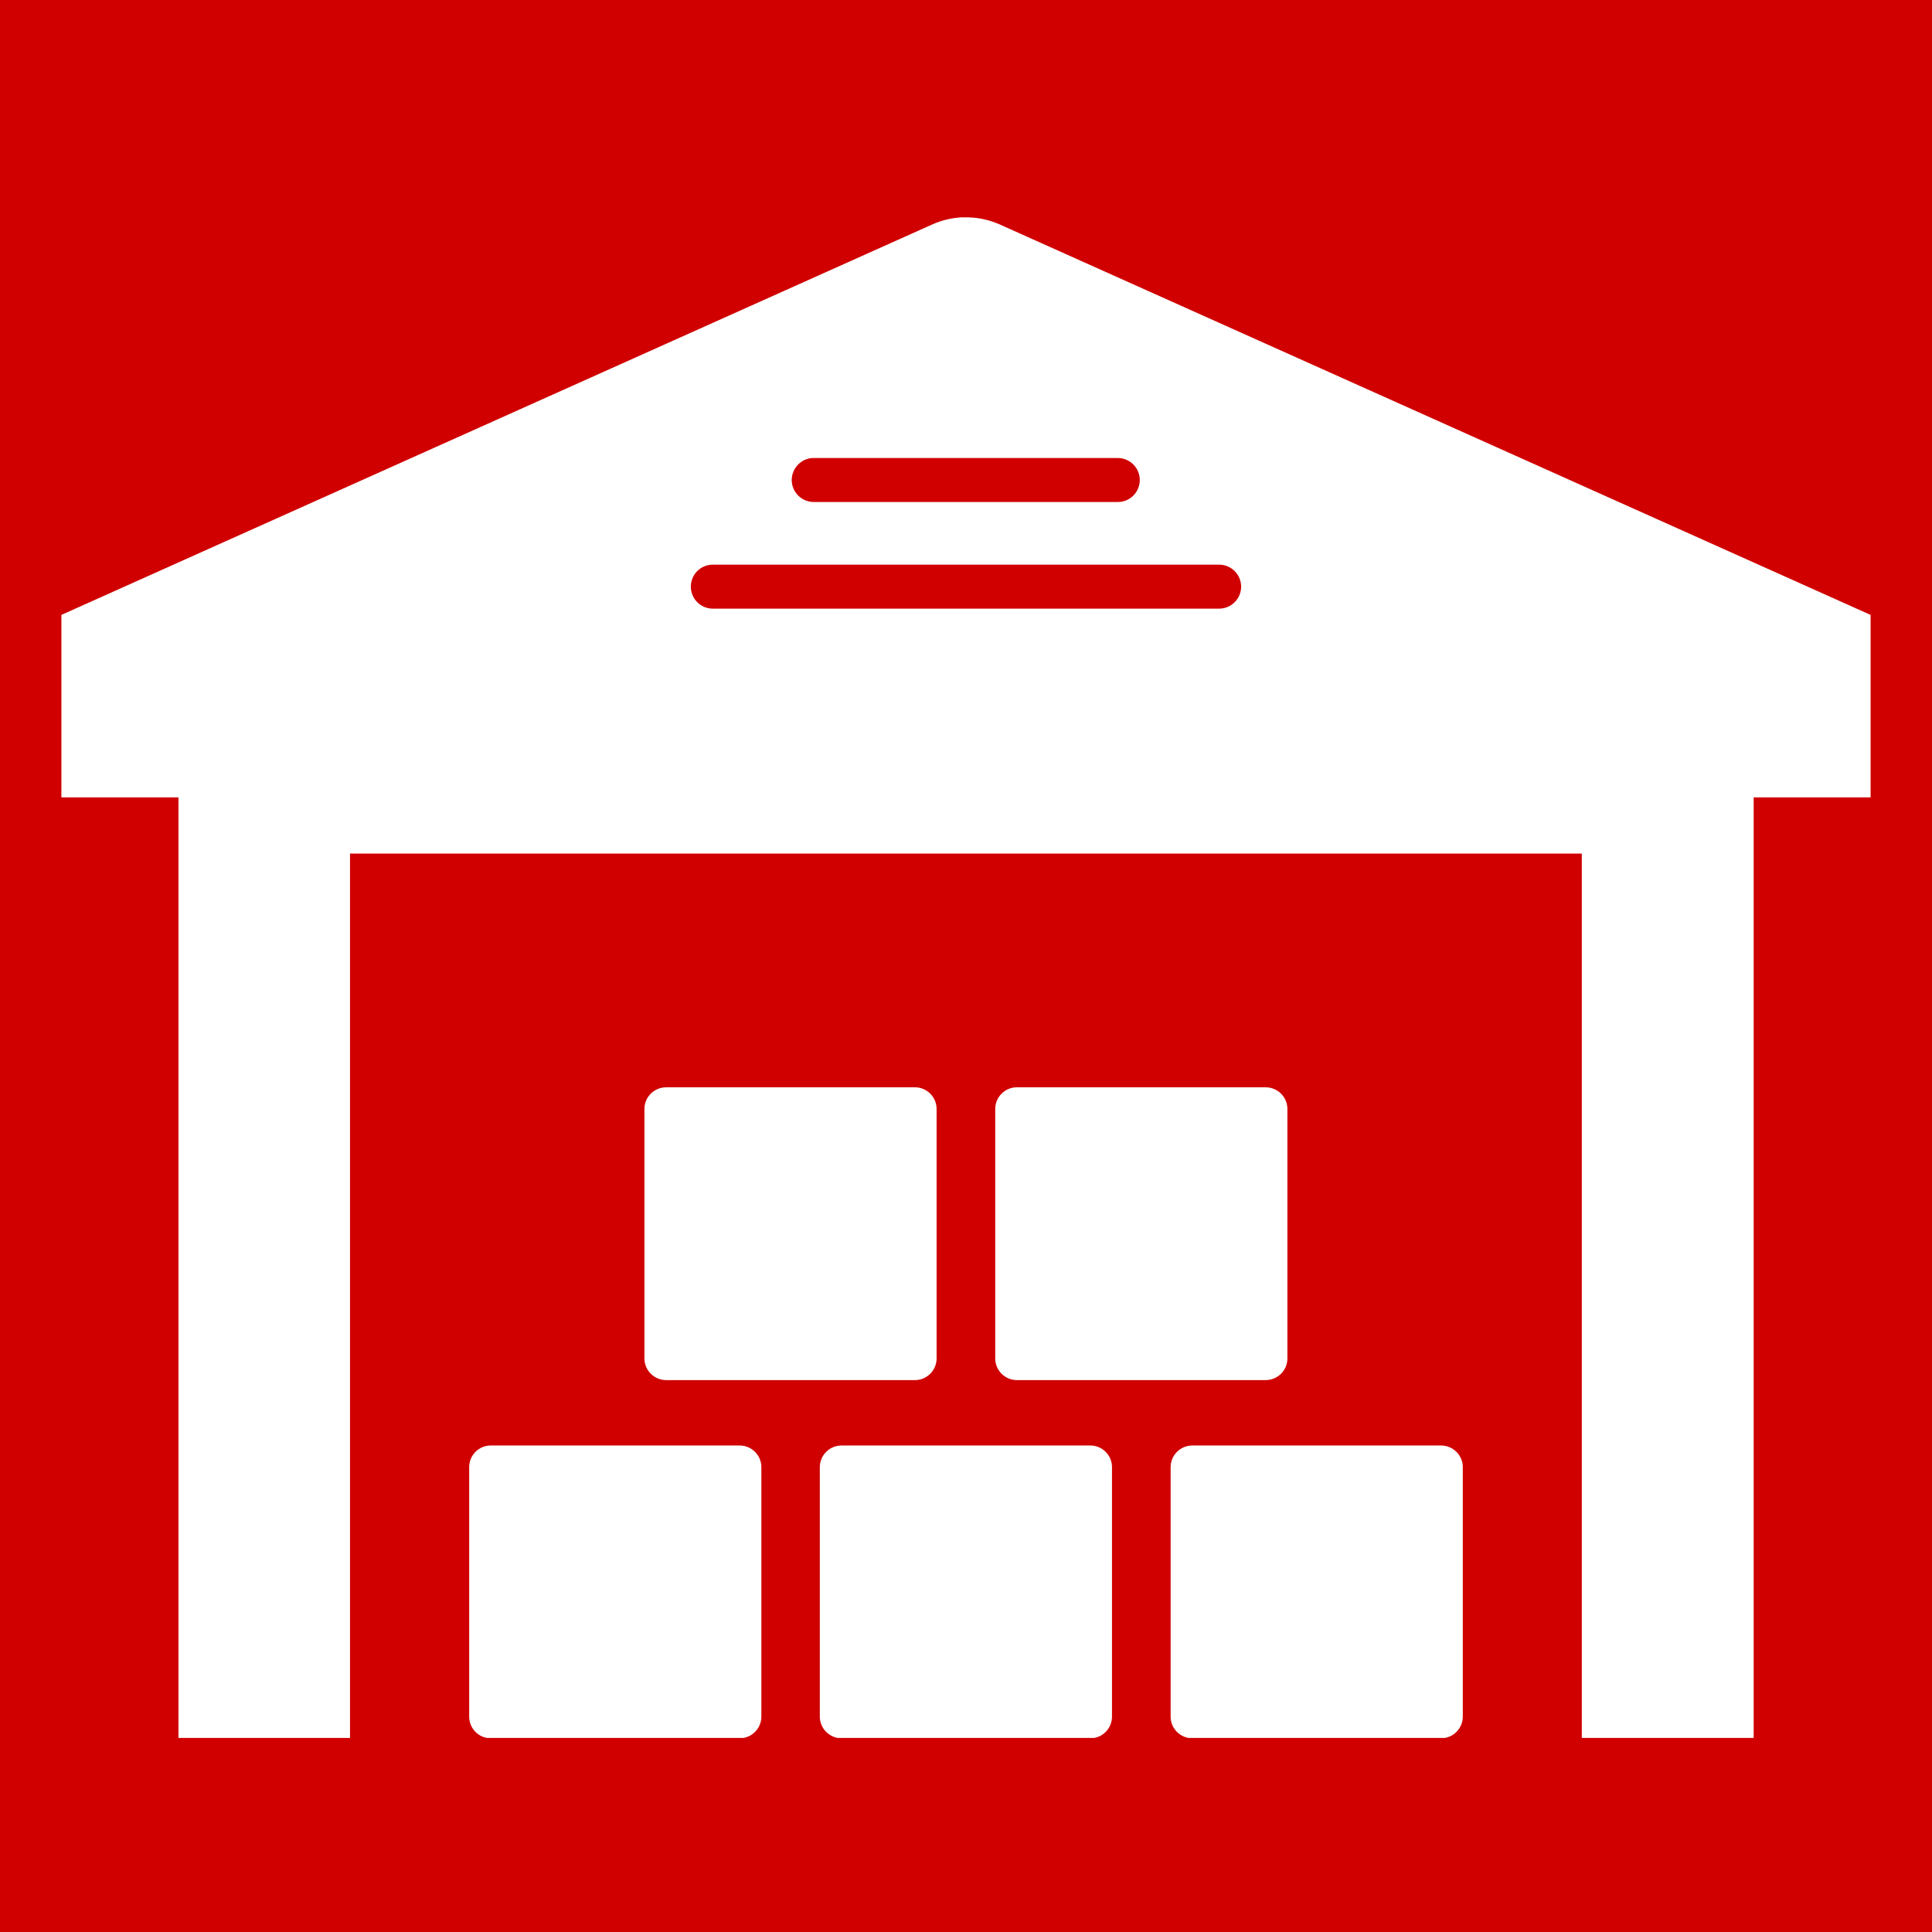 <svg xmlns="http://www.w3.org/2000/svg" xmlns:xlink="http://www.w3.org/1999/xlink" width="1080" zoomAndPan="magnify" viewBox="0 0 810 810" height="1080" preserveAspectRatio="xMidYMid meet" version="1.0"><defs><clipPath id="6959e2f7a6"><path d="M 25.734 91.137 L 784.258 91.137 L 784.258 728.637 L 25.734 728.637 Z M 25.734 91.137 " clip-rule="nonzero"/></clipPath><clipPath id="d72ac07383"><path d="M 490 606 L 614 606 L 614 728.637 L 490 728.637 Z M 490 606 " clip-rule="nonzero"/></clipPath><clipPath id="adb8d9fbaa"><path d="M 196 606 L 320 606 L 320 728.637 L 196 728.637 Z M 196 606 " clip-rule="nonzero"/></clipPath><clipPath id="39b42f9167"><path d="M 343 606 L 467 606 L 467 728.637 L 343 728.637 Z M 343 606 " clip-rule="nonzero"/></clipPath></defs><rect x="-81" width="972" fill="#ffffff" y="-81" height="972" fill-opacity="1"/><rect x="-81" width="972" fill="#d00000" y="-81" height="972" fill-opacity="1"/><g clip-path="url(#6959e2f7a6)"><path fill="#ffffff" d="M 298.867 236.73 L 511.125 236.73 C 516.176 236.73 520.352 240.836 520.352 245.953 C 520.352 251.074 516.176 255.18 511.125 255.18 L 298.867 255.18 C 293.75 255.18 289.641 251.074 289.641 245.953 C 289.641 240.836 293.75 236.73 298.867 236.73 Z M 340.887 192.016 C 341.023 192.016 341.156 192.016 341.293 192.016 L 468.699 192.016 C 473.82 192.082 477.926 196.258 477.859 201.375 C 477.793 206.359 473.75 210.465 468.699 210.465 L 341.293 210.465 C 336.176 210.535 332 206.426 331.93 201.309 C 331.93 196.324 335.906 192.148 340.887 192.016 Z M 404.254 91.07 C 399.609 91.207 395.031 92.215 390.855 94.102 L 25.734 257.805 L 25.734 334.305 L 74.824 334.305 L 74.824 728.789 L 146.746 728.789 L 146.746 357.875 L 663.18 357.875 L 663.18 728.789 L 735.234 728.789 L 735.234 334.305 L 784.258 334.305 L 784.258 257.805 L 419.137 94.102 C 414.426 92.012 409.375 91.004 404.254 91.137 L 404.254 91.07 " fill-opacity="1" fill-rule="nonzero"/></g><g clip-path="url(#d72ac07383)"><path fill="#ffffff" d="M 499.945 728.789 L 604.121 728.789 C 609.172 728.789 613.281 724.746 613.281 719.695 L 613.281 615.117 C 613.281 610.066 609.172 606.027 604.121 606.027 L 499.945 606.027 C 494.895 606.027 490.789 610.066 490.789 615.117 L 490.789 719.695 C 490.789 724.746 494.895 728.789 499.945 728.789 " fill-opacity="1" fill-rule="nonzero"/></g><g clip-path="url(#adb8d9fbaa)"><path fill="#ffffff" d="M 310.047 728.789 C 315.098 728.789 319.203 724.746 319.203 719.695 L 319.203 615.117 C 319.203 610.066 315.098 606.027 310.047 606.027 L 205.801 606.027 C 200.75 606.027 196.711 610.066 196.711 615.117 L 196.711 719.695 C 196.711 724.746 200.75 728.789 205.801 728.789 L 310.047 728.789 " fill-opacity="1" fill-rule="nonzero"/></g><g clip-path="url(#39b42f9167)"><path fill="#ffffff" d="M 343.715 615.117 L 343.715 719.695 C 343.715 724.746 347.824 728.789 352.875 728.789 L 457.117 728.789 C 462.102 728.789 466.207 724.746 466.207 719.695 L 466.207 615.117 C 466.207 610.066 462.102 606.027 457.117 606.027 L 352.875 606.027 C 347.824 606.027 343.715 610.066 343.715 615.117 " fill-opacity="1" fill-rule="nonzero"/></g><path fill="#ffffff" d="M 383.582 578.617 C 388.566 578.617 392.672 574.578 392.672 569.527 L 392.672 464.945 C 392.672 459.895 388.566 455.855 383.582 455.855 L 279.34 455.855 C 274.289 455.855 270.18 459.895 270.18 464.945 L 270.18 569.527 C 270.18 574.578 274.289 578.617 279.34 578.617 L 383.582 578.617 " fill-opacity="1" fill-rule="nonzero"/><path fill="#ffffff" d="M 426.344 578.617 L 530.586 578.617 C 535.637 578.617 539.746 574.578 539.746 569.527 L 539.746 464.945 C 539.746 459.895 535.637 455.855 530.586 455.855 L 426.344 455.855 C 421.359 455.855 417.254 459.895 417.254 464.945 L 417.254 569.527 C 417.254 574.578 421.359 578.617 426.344 578.617 " fill-opacity="1" fill-rule="nonzero"/></svg>
